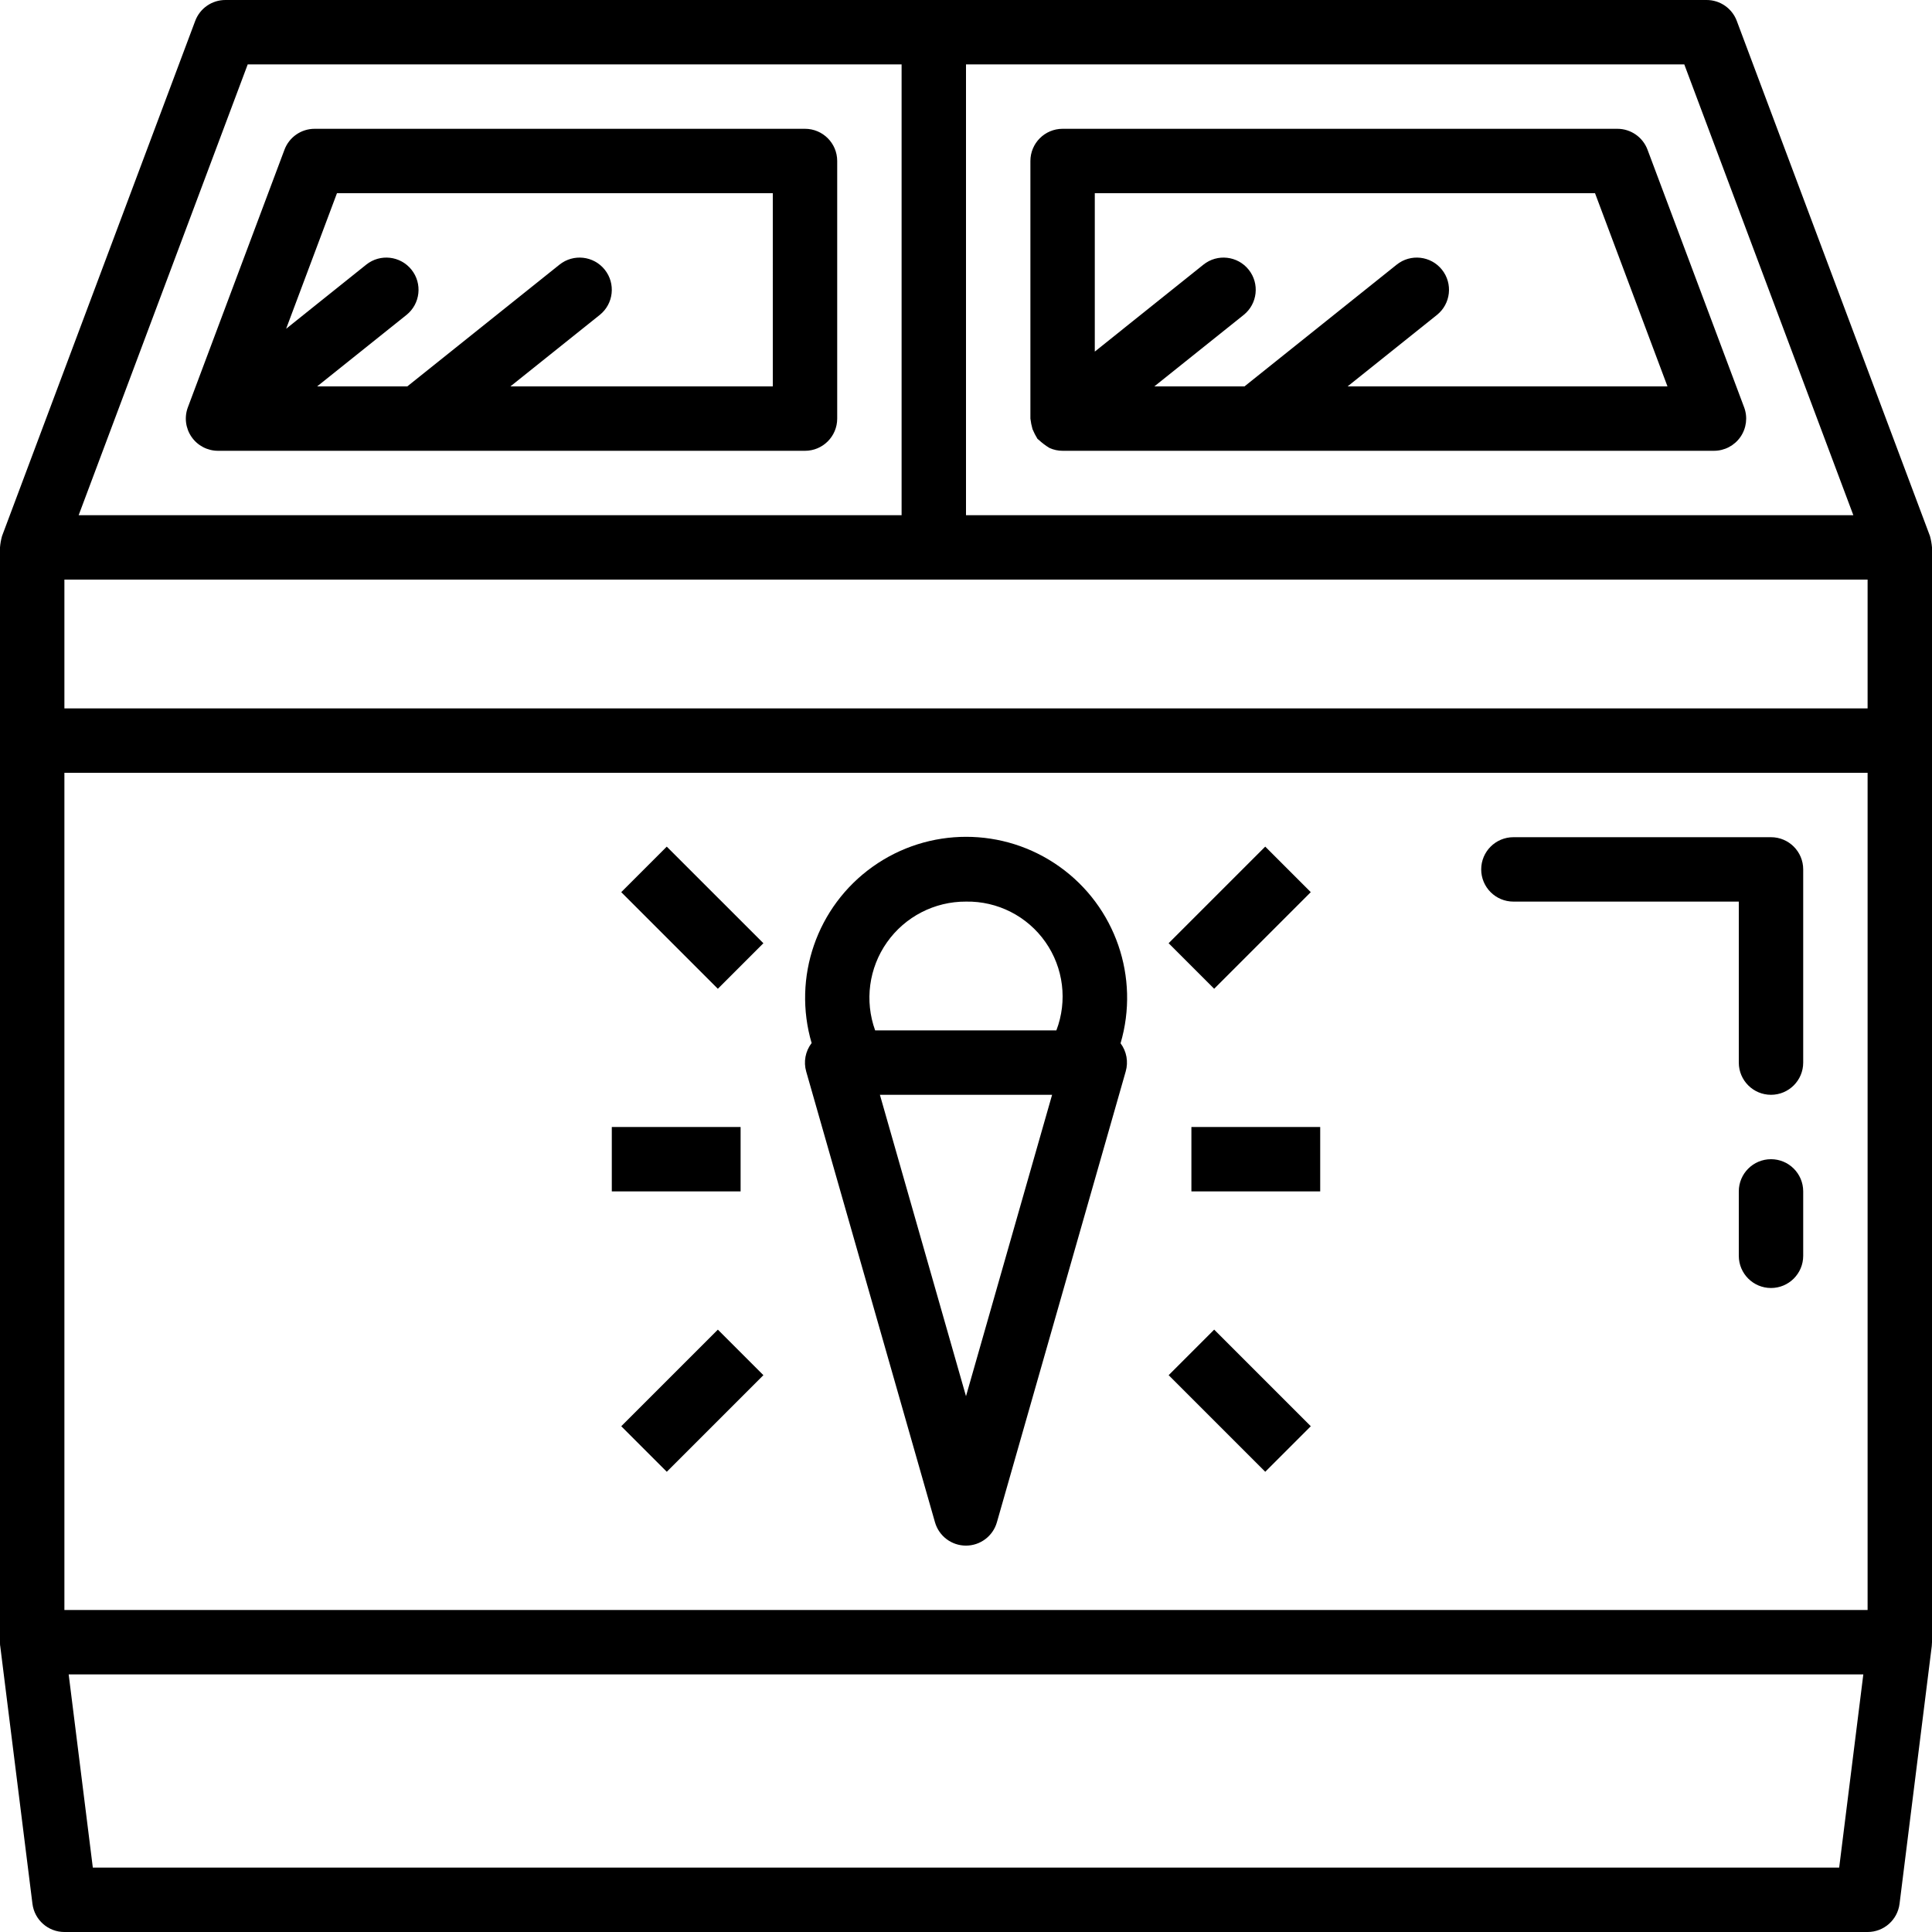 <?xml version="1.0" encoding="UTF-8"?> <svg xmlns="http://www.w3.org/2000/svg" height="480pt" viewBox="0 0 480 480" width="480pt"> <path d="m200 32h-121.824c-3.336-.004-6.32 2.062-7.496 5.184l-24 64c-.926 2.457-.582 5.215.914 7.375 1.496 2.156 3.957 3.445 6.582 3.441h145.824c4.418 0 8-3.582 8-8v-64c0-4.418-3.582-8-8-8zm-8 64h-65.191l22.191-17.754c3.449-2.758 4.008-7.797 1.246-11.246-2.758-3.449-7.797-4.008-11.246-1.246l-37.809 30.246h-22.398l22.191-17.754c3.449-2.758 4.008-7.797 1.246-11.246s-7.797-4.008-11.246-1.246l-19.895 15.926 12.629-33.68h108.281zm0 0"></path> <path d="m479.496 133.184-48-128c-1.176-3.121-4.16-5.188-7.496-5.184h-368c-3.336-.004-6.32 2.062-7.496 5.184l-48 128c-.254.922-.426 1.863-.504 2.816v272c0 .184 0 .801.062.992l8 64c.5 4.004 3.902 7.008 7.938 7.008h448c4.035 0 7.438-3.004 7.938-7.008l8-64c0-.16.062-.801.062-.992v-272c-.078-.953-.25-1.895-.504-2.816zm-239.496-117.184h178.457l42 112h-220.457zm-178.457 0h162.457v112h-204.457zm395.395 448h-433.875l-6-48h445.875zm7.062-64h-448v-208h448zm0-224h-448v-32h448zm0 0"></path> <path d="m201.602 259.199c-1.512 2.004-1.996 4.602-1.305 7.016l32 112c.984 3.43 4.121 5.789 7.688 5.789s6.703-2.359 7.688-5.789l32-112c.699-2.406.23-5.004-1.273-7.016 4.816-16.359-1.27-33.977-15.16-43.871-13.891-9.898-32.527-9.898-46.422 0-13.891 9.895-19.977 27.512-15.16 43.871zm38.398 87.68-21.391-74.879h42.781zm0-122.879c7.836-.141 15.227 3.621 19.727 10.035 4.5 6.414 5.52 14.645 2.723 21.965h-45.023c-2.656-7.34-1.555-15.512 2.941-21.887 4.5-6.375 11.828-10.152 19.633-10.113zm0 0"></path> <path d="m152 280h32v16h-32zm0 0"></path> <path d="m154.344 221.656 11.312-11.312 24.004 24-11.316 11.316zm0 0"></path> <path d="m154.348 354.344 24.004-24 11.312 11.312-24.004 24zm0 0"></path> <path d="m296 280h32v16h-32zm0 0"></path> <path d="m290.34 234.34 24.004-24 11.312 11.312-24 24.004zm0 0"></path> <path d="m290.348 341.656 11.312-11.316 24.004 24.004-11.316 11.312zm0 0"></path> <path d="m433.32 101.184-24-64c-1.176-3.121-4.16-5.188-7.496-5.184h-137.824c-4.418 0-8 3.582-8 8v64c.105.887.281 1.766.527 2.625.344.832.754 1.633 1.227 2.398.086.113.223.145.309.25.82.766 1.719 1.445 2.68 2.023 1.023.465 2.133.707 3.258.703h161.824c2.625.004 5.086-1.285 6.582-3.441 1.496-2.16 1.84-4.918.914-7.375zm-98.512-5.184 22.191-17.754c3.449-2.758 4.008-7.797 1.246-11.246-2.758-3.449-7.797-4.008-11.246-1.246l-37.809 30.246h-22.398l22.191-17.754c3.449-2.758 4.008-7.797 1.246-11.246s-7.797-4.008-11.246-1.246l-26.984 21.598v-39.352h124.281l18 48zm0 0"></path> <path d="m376 224h56v40c0 4.418 3.582 8 8 8s8-3.582 8-8v-48c0-4.418-3.582-8-8-8h-64c-4.418 0-8 3.582-8 8s3.582 8 8 8zm0 0"></path> <path d="m440 288c-4.418 0-8 3.582-8 8v16c0 4.418 3.582 8 8 8s8-3.582 8-8v-16c0-4.418-3.582-8-8-8zm0 0"></path> </svg> 